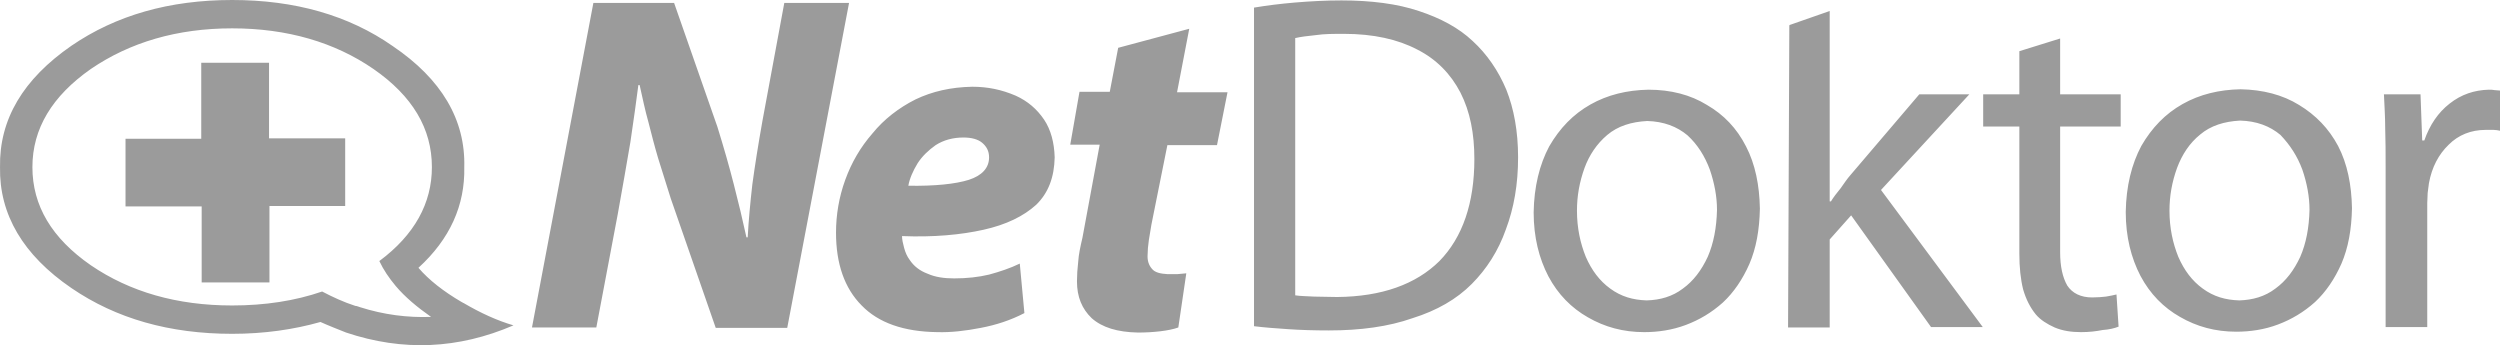 <?xml version="1.0" encoding="UTF-8"?>
<svg width="239px" height="33px" viewBox="0 0 239 33" version="1.1" xmlns="http://www.w3.org/2000/svg" xmlns:xlink="http://www.w3.org/1999/xlink">
    <title>netdoktor_logo</title>
    <g id="Logos" stroke="none" stroke-width="1" fill="none" fill-rule="evenodd">
        <g id="Artboard" transform="translate(-1269, -271)" fill="#9B9B9B" fill-rule="nonzero">
            <g id="netdoktor_logo" transform="translate(1269, 271)">
                <path d="M219.784,10.031 C218.216,9.06 216.326,8.575 214.196,8.534 C212.145,8.575 210.296,9.02 208.648,9.95 C207,10.88 205.713,12.215 204.708,13.955 C203.783,15.694 203.261,17.797 203.221,20.264 C203.221,22.651 203.743,24.673 204.628,26.372 C205.552,28.111 206.839,29.406 208.407,30.295 C210.015,31.226 211.784,31.711 213.794,31.711 C215.12,31.711 216.487,31.509 217.774,31.023 C219.06,30.538 220.226,29.85 221.311,28.88 C222.357,27.909 223.201,26.655 223.844,25.199 C224.487,23.702 224.809,21.963 224.849,19.9 C224.809,17.676 224.407,15.653 223.522,13.955 C222.638,12.296 221.392,11.002 219.784,10.031 Z M220.105,16.22 C220.548,17.514 220.789,18.808 220.789,20.062 C220.749,21.761 220.467,23.258 219.904,24.552 C219.301,25.846 218.537,26.857 217.532,27.585 C216.527,28.354 215.362,28.678 214.075,28.718 C212.748,28.678 211.623,28.354 210.578,27.585 C209.572,26.857 208.809,25.846 208.246,24.552 C207.723,23.258 207.402,21.801 207.402,20.143 C207.402,18.727 207.643,17.393 208.125,16.058 C208.608,14.763 209.331,13.671 210.336,12.862 C211.341,12.013 212.628,11.609 214.155,11.528 C215.723,11.568 217.01,12.053 218.015,12.903 C218.939,13.874 219.623,14.925 220.105,16.22 L220.105,16.22 Z M231.402,9.02 L227.904,9.02 C227.945,10.031 228.025,11.123 228.025,12.256 C228.065,13.429 228.065,14.642 228.065,15.936 L228.065,31.266 L232.045,31.266 L232.045,19.415 C232.045,19.091 232.085,18.768 232.085,18.444 C232.126,18.161 232.166,17.837 232.206,17.514 C232.487,15.977 233.131,14.763 234.095,13.833 C235.02,12.903 236.226,12.417 237.633,12.417 L238.397,12.417 C238.598,12.417 238.799,12.458 239,12.498 L239,8.656 C238.799,8.656 238.638,8.615 238.477,8.615 C238.317,8.575 238.116,8.575 237.915,8.575 C236.548,8.615 235.301,9.02 234.176,9.91 C233.09,10.759 232.286,11.932 231.764,13.429 L231.563,13.429 L231.402,9.02 Z M202.537,31.226 L202.336,28.152 C202.055,28.233 201.733,28.273 201.331,28.354 C200.969,28.394 200.527,28.435 200.005,28.435 C198.919,28.435 198.115,28.03 197.633,27.302 C197.19,26.534 196.949,25.482 196.949,24.107 L196.949,12.094 L202.738,12.094 L202.738,9.02 L196.949,9.02 L196.949,3.681 L193.05,4.894 L193.05,9.02 L189.592,9.02 L189.592,12.094 L193.05,12.094 L193.05,24.269 C193.05,25.563 193.17,26.696 193.411,27.666 C193.693,28.637 194.095,29.406 194.618,30.053 C195.06,30.579 195.703,30.983 196.427,31.307 C197.19,31.63 198.035,31.752 198.959,31.752 C199.723,31.752 200.407,31.671 201.01,31.549 C201.613,31.509 202.135,31.388 202.537,31.226 L202.537,31.226 Z M174.919,1.052 L171.1,2.386 L171.059,2.427 L170.939,31.307 L174.919,31.307 L174.919,22.893 L176.969,20.588 L184.607,31.266 L189.552,31.266 L179.823,18.161 L188.266,9.02 L183.482,9.02 L176.929,16.705 C176.567,17.109 176.286,17.554 175.964,17.999 C175.602,18.444 175.281,18.849 175.039,19.253 L174.919,19.253 L174.919,1.052 Z M123.782,0.243 C122.375,0.364 121.089,0.526 119.883,0.728 L119.883,31.185 C120.848,31.307 121.973,31.388 123.139,31.468 C124.305,31.549 125.632,31.59 127.039,31.59 C130.054,31.59 132.747,31.226 135.039,30.417 C137.371,29.689 139.26,28.597 140.707,27.14 C142.114,25.725 143.24,23.986 143.964,21.923 C144.727,19.9 145.129,17.635 145.129,15.047 C145.129,12.539 144.727,10.395 144.004,8.575 C143.24,6.755 142.155,5.177 140.788,3.923 C139.461,2.67 137.732,1.739 135.642,1.052 C133.592,0.364 131.099,0.04 128.245,0.04 C126.757,0.04 125.23,0.121 123.782,0.243 Z M128.486,3.236 C131.3,3.236 133.632,3.762 135.481,4.732 C137.33,5.663 138.697,7.078 139.622,8.858 C140.547,10.678 140.949,12.782 140.949,15.208 C140.949,19.415 139.823,22.691 137.612,24.956 C135.361,27.181 132.104,28.354 127.843,28.394 C127.039,28.394 126.315,28.354 125.632,28.354 C124.948,28.313 124.305,28.313 123.823,28.233 L123.823,3.64 C124.345,3.519 124.989,3.438 125.793,3.357 C126.597,3.236 127.481,3.236 128.486,3.236 L128.486,3.236 Z M157.592,8.575 C155.542,8.615 153.692,9.06 152.044,9.991 C150.396,10.921 149.109,12.256 148.104,13.995 C147.18,15.734 146.657,17.837 146.617,20.305 C146.617,22.691 147.14,24.714 148.024,26.412 C148.949,28.152 150.235,29.446 151.803,30.336 C153.411,31.266 155.18,31.752 157.19,31.752 C158.517,31.752 159.883,31.549 161.17,31.064 C162.456,30.579 163.622,29.891 164.708,28.92 C165.753,27.949 166.597,26.696 167.24,25.239 C167.884,23.743 168.205,22.004 168.245,19.941 C168.205,17.716 167.803,15.694 166.919,13.995 C166.034,12.256 164.788,10.961 163.18,10.031 C161.612,9.06 159.723,8.575 157.592,8.575 L157.592,8.575 Z M153.652,12.903 C154.657,12.053 155.944,11.649 157.471,11.568 C159.039,11.609 160.326,12.094 161.331,12.943 C162.296,13.833 162.979,14.925 163.461,16.22 C163.904,17.514 164.145,18.808 164.145,20.062 C164.105,21.761 163.823,23.258 163.26,24.552 C162.657,25.846 161.894,26.857 160.888,27.585 C159.883,28.354 158.718,28.678 157.431,28.718 C156.104,28.678 154.979,28.354 153.934,27.585 C152.929,26.857 152.165,25.846 151.602,24.552 C151.079,23.258 150.758,21.801 150.758,20.143 C150.758,18.727 150.999,17.393 151.481,16.058 C151.924,14.844 152.647,13.752 153.652,12.903 L153.652,12.903 Z M116.345,13.874 L117.35,8.818 L112.526,8.818 L113.692,2.75 L106.898,4.571 L106.094,8.777 L103.199,8.777 L102.315,13.833 L105.129,13.833 L103.481,22.732 C103.28,23.581 103.119,24.35 103.079,24.997 C102.998,25.684 102.958,26.332 102.958,26.898 C102.958,28.394 103.441,29.527 104.365,30.417 C105.37,31.307 106.817,31.752 108.787,31.792 C109.511,31.792 110.235,31.752 110.918,31.671 C111.601,31.59 112.204,31.468 112.647,31.307 L113.41,26.129 C113.129,26.17 112.807,26.17 112.526,26.21 L111.642,26.21 C110.918,26.17 110.395,26.048 110.114,25.684 C109.833,25.361 109.672,24.916 109.712,24.35 C109.712,23.945 109.752,23.5 109.833,22.934 C109.913,22.408 109.993,21.923 110.074,21.478 L111.601,13.874 L116.345,13.874 L116.345,13.874 Z M81.169,0.283 L74.978,0.283 L72.887,11.568 C72.485,13.833 72.164,15.856 71.923,17.635 C71.722,19.415 71.561,21.114 71.48,22.691 L71.36,22.691 C70.998,21.033 70.596,19.334 70.154,17.635 C69.711,15.896 69.189,14.076 68.586,12.134 L64.445,0.283 L56.726,0.283 L50.857,31.307 L57.008,31.307 L59.058,20.467 C59.5,17.999 59.902,15.734 60.264,13.59 C60.586,11.447 60.827,9.667 61.028,8.13 L61.149,8.13 C61.43,9.384 61.671,10.557 61.993,11.689 C62.274,12.782 62.556,13.914 62.917,15.127 C63.279,16.3 63.681,17.554 64.123,18.97 L68.425,31.347 L75.259,31.347 L81.169,0.283 L81.169,0.283 Z M92.948,8.292 C90.898,8.332 89.129,8.737 87.521,9.505 C85.913,10.314 84.506,11.406 83.42,12.741 C82.254,14.076 81.41,15.532 80.807,17.19 C80.204,18.849 79.923,20.547 79.923,22.246 C79.923,25.199 80.727,27.545 82.375,29.203 C83.983,30.862 86.395,31.711 89.611,31.752 C90.898,31.792 92.305,31.63 93.752,31.347 C95.239,31.064 96.606,30.619 97.933,29.931 L97.491,25.199 C96.566,25.644 95.601,25.968 94.556,26.251 C93.551,26.493 92.425,26.615 91.219,26.615 C90.254,26.615 89.41,26.493 88.687,26.17 C87.923,25.887 87.36,25.442 86.958,24.835 C86.717,24.511 86.556,24.147 86.435,23.702 C86.315,23.258 86.234,22.893 86.234,22.57 C89.249,22.691 91.862,22.449 94.033,21.963 C96.204,21.478 97.853,20.669 99.059,19.577 C100.224,18.444 100.787,16.948 100.827,15.047 C100.787,13.631 100.466,12.417 99.822,11.447 C99.139,10.436 98.255,9.667 97.089,9.141 C95.762,8.575 94.435,8.292 92.948,8.292 L92.948,8.292 Z M93.873,13.631 C94.315,13.995 94.556,14.44 94.556,15.047 C94.556,16.058 93.873,16.786 92.626,17.19 C91.34,17.595 89.37,17.797 86.837,17.757 C86.958,17.069 87.28,16.341 87.722,15.613 C88.164,14.925 88.767,14.359 89.45,13.874 C90.214,13.388 91.099,13.146 92.104,13.146 C92.868,13.146 93.471,13.307 93.873,13.631 L93.873,13.631 Z M30.636,30.781 C31.44,31.145 32.284,31.468 33.088,31.792 C38.515,33.612 43.822,33.369 49.088,31.104 C47.56,30.659 45.952,29.931 44.304,28.961 C44.264,28.961 44.224,28.961 44.224,28.92 C44.183,28.88 44.183,28.88 44.143,28.88 C42.415,27.869 41.008,26.776 40.003,25.603 C43.018,22.853 44.465,19.617 44.385,15.977 C44.505,11.447 42.214,7.564 37.55,4.409 C33.329,1.456 28.183,0 22.193,0 C16.203,0 11.098,1.456 6.836,4.368 C2.213,7.564 -0.078,11.406 0.002,15.977 C-0.078,20.507 2.213,24.39 6.836,27.545 C11.098,30.457 16.203,31.913 22.193,31.913 C25.249,31.913 28.063,31.509 30.636,30.781 Z M34.415,29.365 C34.254,29.325 34.133,29.244 33.972,29.244 C32.847,28.88 31.801,28.394 30.796,27.869 C28.224,28.758 25.329,29.203 22.193,29.203 C16.927,29.203 12.424,27.909 8.686,25.361 C4.947,22.772 3.098,19.658 3.098,15.977 C3.098,12.296 4.987,9.182 8.686,6.593 C12.424,4.045 16.927,2.71 22.193,2.71 C27.46,2.71 32.002,4.045 35.701,6.593 C39.44,9.182 41.289,12.296 41.289,15.977 C41.289,19.415 39.641,22.449 36.264,24.956 C36.666,25.806 37.188,26.574 37.832,27.343 C38.716,28.394 39.882,29.365 41.209,30.295 C38.957,30.376 36.706,30.093 34.415,29.365 L34.415,29.365 Z" id="Shape"></path>
                <polygon id="Path" points="33 19.694 33 13.226 25.72 13.226 25.72 6 19.24 6 19.24 13.266 12 13.266 12 19.734 19.28 19.734 19.28 27 25.76 27 25.76 19.694"></polygon>
            </g>
        </g>
    </g>
</svg>